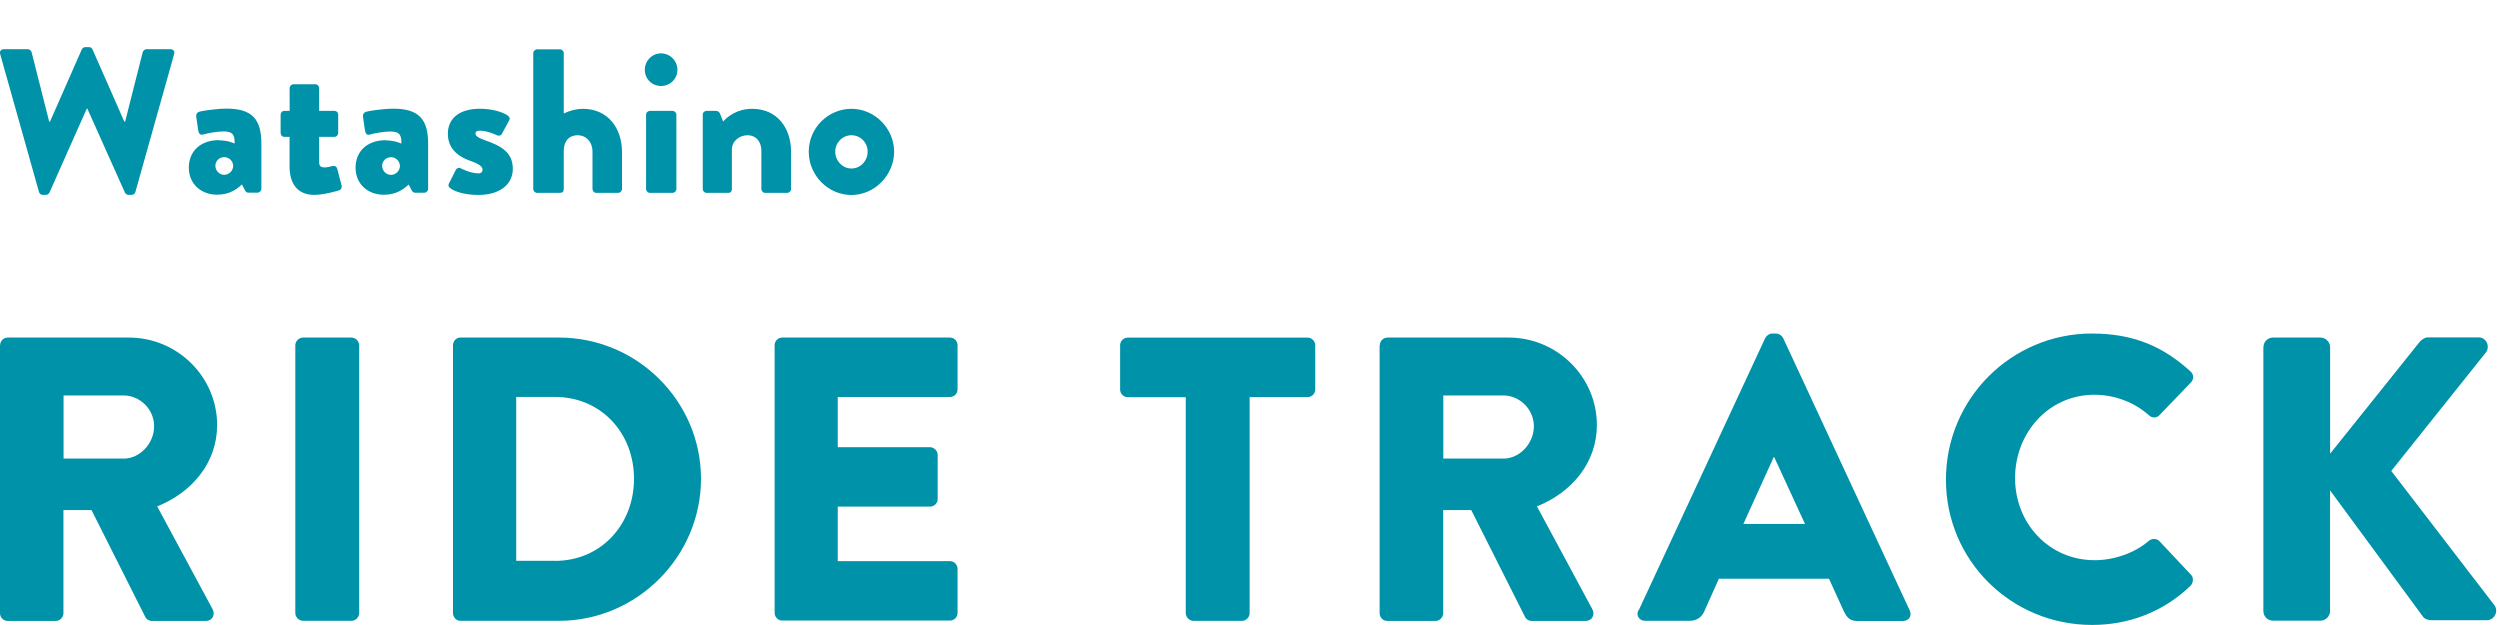 <?xml version="1.0" encoding="UTF-8"?>
<svg id="_レイヤー_1" data-name="レイヤー 1" xmlns="http://www.w3.org/2000/svg" width="400" height="100" viewBox="0 0 400 100">
  <defs>
    <style>
      .cls-1 {
        fill: #0092a8;
        stroke-width: 0px;
      }
    </style>
  </defs>
  <path class="cls-1" d="m.03,8.66c-.13-.46.13-.79.59-.79h3.84c.26,0,.52.23.59.46l2.82,11.13h.13l5.09-11.56c.1-.2.3-.36.56-.36h.59c.3,0,.49.16.56.36l5.09,11.56h.13l2.82-11.13c.07-.23.33-.46.59-.46h3.84c.46,0,.72.33.59.79l-6.2,22.06c-.06.26-.33.46-.59.46h-.52c-.23,0-.46-.16-.56-.36l-6.01-13.43h-.1l-5.97,13.43c-.1.2-.33.36-.56.36h-.52c-.26,0-.53-.2-.59-.46L.03,8.66Zm34.99,13.79c1.48,0,2.53.52,2.53.52,0-1.28-.2-1.94-1.77-1.94-.89,0-2.43.23-3.28.49-.49.16-.72-.2-.79-.69l-.3-2.07c-.1-.56.2-.79.49-.89.3-.1,2.59-.49,4.37-.49,4.07,0,5.55,1.71,5.55,5.58v7.25c0,.33-.3.62-.62.62h-1.44c-.2,0-.43-.07-.59-.43l-.46-.89c-.76.69-1.9,1.64-3.97,1.64-2.59,0-4.53-1.74-4.53-4.33s1.84-4.4,4.83-4.4l-.02.03Zm.85,5.52c.79,0,1.44-.66,1.44-1.45-.03-.75-.66-1.38-1.44-1.38s-1.41.62-1.41,1.38.62,1.45,1.41,1.45Zm10.47-6.07h-.85c-.33,0-.59-.3-.59-.62v-2.92c0-.36.26-.62.59-.62h.85v-3.64c0-.33.3-.62.62-.62h3.51c.33,0,.59.3.59.62v3.64h2.43c.36,0,.62.26.62.62v2.92c0,.33-.26.62-.62.62h-2.43v4.1c0,.72.49.79.89.79.46,0,.95-.16,1.28-.23.33-.06.62.07.72.43l.72,2.72c.06.3-.1.66-.43.75,0,0-2.33.72-3.97.72-2.49,0-3.94-1.58-3.94-4.56v-4.73h.01Zm15.36.56c1.48,0,2.53.52,2.53.52,0-1.28-.2-1.94-1.77-1.94-.89,0-2.43.23-3.28.49-.49.16-.72-.2-.79-.69l-.3-2.07c-.1-.56.2-.79.49-.89.3-.1,2.59-.49,4.37-.49,4.07,0,5.55,1.71,5.55,5.58v7.25c0,.33-.3.62-.62.62h-1.44c-.2,0-.43-.07-.59-.43l-.46-.89c-.76.69-1.9,1.64-3.97,1.64-2.59,0-4.53-1.74-4.53-4.33s1.84-4.4,4.83-4.4l-.02.03Zm.85,5.52c.79,0,1.44-.66,1.44-1.45-.03-.75-.66-1.38-1.44-1.38s-1.41.62-1.41,1.38.62,1.45,1.41,1.45Zm9.25,1.44l1.15-2.27c.1-.2.43-.39.69-.26,0,0,1.54.85,2.95.85.33,0,.62-.2.62-.59,0-.33-.2-.79-1.87-1.38-2.56-.89-3.68-2.36-3.68-4.4,0-2.2,1.58-3.97,5.12-3.97,2.07,0,3.64.56,4.37,1.02.3.2.52.49.33.82l-1.21,2.23c-.1.2-.43.3-.69.2,0,0-1.51-.76-2.79-.76-.43,0-.72.1-.72.46,0,.33.36.66,1.48,1.05,2.66.92,4.5,1.97,4.5,4.6,0,2.3-1.84,4.17-5.55,4.17-2.17,0-3.81-.56-4.46-1.08-.23-.2-.39-.39-.23-.69h-.01Zm13.52-20.91c0-.33.3-.62.62-.62h3.64c.33,0,.62.3.62.62v9.65c.99-.49,2.07-.75,3.05-.75,4.14,0,6.27,3.25,6.27,6.89v5.94c0,.33-.3.62-.62.62h-3.48c-.36,0-.62-.3-.62-.62v-6.01c0-1.44-.95-2.59-2.4-2.59-1.05,0-2.2.59-2.2,2.59v6.01c0,.43-.16.62-.72.62h-3.54c-.33,0-.62-.3-.62-.62V8.49v.02Zm17.85,2.66c0-1.45,1.15-2.63,2.59-2.63s2.63,1.18,2.63,2.63-1.18,2.59-2.63,2.59-2.59-1.15-2.59-2.59Zm.2,7.19c0-.36.3-.62.62-.62h3.61c.33,0,.62.26.62.62v11.88c0,.33-.3.62-.62.62h-3.61c-.33,0-.62-.3-.62-.62v-11.88Zm9.06,0c0-.36.3-.62.62-.62h1.54c.2,0,.49.16.59.39l.52,1.31c.72-.79,2.23-2.03,4.63-2.03,4.07,0,6.24,3.12,6.24,6.86v5.97c0,.33-.3.62-.62.62h-3.51c-.36,0-.62-.3-.62-.62v-6.14c0-1.31-.76-2.46-2.23-2.46-1.31,0-2.49.95-2.49,2.3v6.3c0,.3-.13.62-.59.62h-3.45c-.33,0-.62-.3-.62-.62v-11.88h0Zm23.8-.95c3.74,0,6.83,3.15,6.83,6.86s-3.09,6.93-6.83,6.93-6.83-3.15-6.83-6.93,3.09-6.86,6.83-6.86Zm0,9.55c1.44,0,2.59-1.21,2.59-2.69s-1.15-2.63-2.59-2.63-2.59,1.18-2.59,2.63,1.15,2.69,2.59,2.69Z"/>
  <g>
    <path class="cls-1" d="m.02,55.24c0-.67.52-1.23,1.23-1.23h19.37c7.76,0,14.12,6.28,14.12,14,0,5.96-3.94,10.75-9.59,13.01l8.87,16.46c.44.84,0,1.87-1.11,1.87h-8.6c-.52,0-.91-.32-1.04-.59l-8.63-17.15h-4.49v16.51c0,.67-.59,1.23-1.23,1.23H1.23c-.71,0-1.23-.59-1.23-1.23v-42.88h.02Zm19.74,18.14c2.66,0,4.9-2.46,4.9-5.18s-2.27-4.93-4.9-4.93h-9.59v10.1h9.59Z"/>
    <path class="cls-1" d="m47.25,55.24c0-.67.59-1.23,1.23-1.23h7.76c.64,0,1.23.59,1.23,1.23v42.86c0,.67-.59,1.23-1.23,1.23h-7.76c-.64,0-1.23-.59-1.23-1.23v-42.86Z"/>
    <path class="cls-1" d="m72.48,55.24c0-.67.52-1.23,1.16-1.23h15.8c12.52,0,22.72,10.18,22.72,22.6s-10.23,22.72-22.72,22.72h-15.8c-.64,0-1.16-.59-1.16-1.23v-42.86Zm16.32,34.5c7.32,0,12.64-5.77,12.64-13.14s-5.32-13.09-12.64-13.09h-6.21v26.22h6.21Z"/>
    <path class="cls-1" d="m123.94,55.24c0-.67.52-1.23,1.23-1.23h26.81c.71,0,1.23.59,1.23,1.23v7.05c0,.67-.52,1.23-1.23,1.23h-17.94v8.03h14.76c.64,0,1.23.59,1.23,1.23v7.05c0,.71-.59,1.23-1.23,1.23h-14.76v8.72h17.94c.71,0,1.23.59,1.23,1.23v7.05c0,.67-.52,1.23-1.23,1.23h-26.81c-.71,0-1.23-.59-1.23-1.23v-42.83Z"/>
    <path class="cls-1" d="m189.72,63.55h-9.27c-.71,0-1.23-.59-1.23-1.23v-7.07c0-.67.52-1.23,1.23-1.23h28.76c.71,0,1.23.59,1.23,1.23v7.05c0,.67-.52,1.23-1.23,1.23h-9.27v34.58c0,.67-.59,1.23-1.23,1.23h-7.76c-.64,0-1.23-.59-1.23-1.23v-34.55Z"/>
    <path class="cls-1" d="m220.78,55.24c0-.67.52-1.23,1.23-1.23h19.37c7.76,0,14.12,6.28,14.12,14,0,5.96-3.94,10.75-9.59,13.01l8.87,16.46c.44.84,0,1.87-1.11,1.87h-8.6c-.52,0-.91-.32-1.04-.59l-8.63-17.15h-4.49v16.51c0,.67-.59,1.23-1.23,1.23h-7.71c-.71,0-1.23-.59-1.23-1.23v-42.88h.02Zm19.74,18.14c2.66,0,4.9-2.46,4.9-5.18s-2.27-4.93-4.9-4.93h-9.59v10.1h9.59Z"/>
    <path class="cls-1" d="m262.18,97.68l20.26-43.6c.2-.37.64-.71,1.11-.71h.64c.44,0,.91.32,1.11.71l20.26,43.6c.39.84-.12,1.68-1.11,1.68h-7.2c-1.16,0-1.68-.39-2.27-1.63l-2.34-5.13h-17.62l-2.32,5.18c-.32.76-1.04,1.55-2.34,1.55h-7.12c-.96,0-1.5-.84-1.11-1.68l.05.02Zm26.62-13.85l-4.93-10.7h-.07l-4.86,10.7h9.86Z"/>
    <path class="cls-1" d="m334.79,53.37c6.48,0,11.26,2.02,15.67,6.04.59.52.59,1.28.07,1.8l-5.05,5.25c-.44.44-1.16.44-1.63,0-2.39-2.14-5.57-3.3-8.75-3.3-7.32,0-12.69,6.09-12.69,13.33s5.42,13.14,12.74,13.14c3.06,0,6.36-1.11,8.68-3.11.44-.39,1.28-.39,1.68.07l5.05,5.37c.44.44.39,1.28-.07,1.75-4.41,4.26-9.98,6.28-15.75,6.28-12.94,0-23.39-10.3-23.39-23.24s10.45-23.39,23.39-23.39h.05Z"/>
    <path class="cls-1" d="m362.15,55.56c0-.84.64-1.55,1.55-1.55h7.57c.84,0,1.55.71,1.55,1.55v17.03l14.37-17.94c.27-.32.84-.67,1.23-.67h8.16c1.23,0,1.87,1.43,1.18,2.39l-15.16,18.98,16.51,21.49c.71.96,0,2.39-1.23,2.39h-8.95c-.44,0-1.04-.27-1.16-.44l-14.96-20.33v19.3c0,.84-.71,1.55-1.55,1.55h-7.57c-.91,0-1.55-.71-1.55-1.55v-42.19Z"/>
  </g>
</svg>